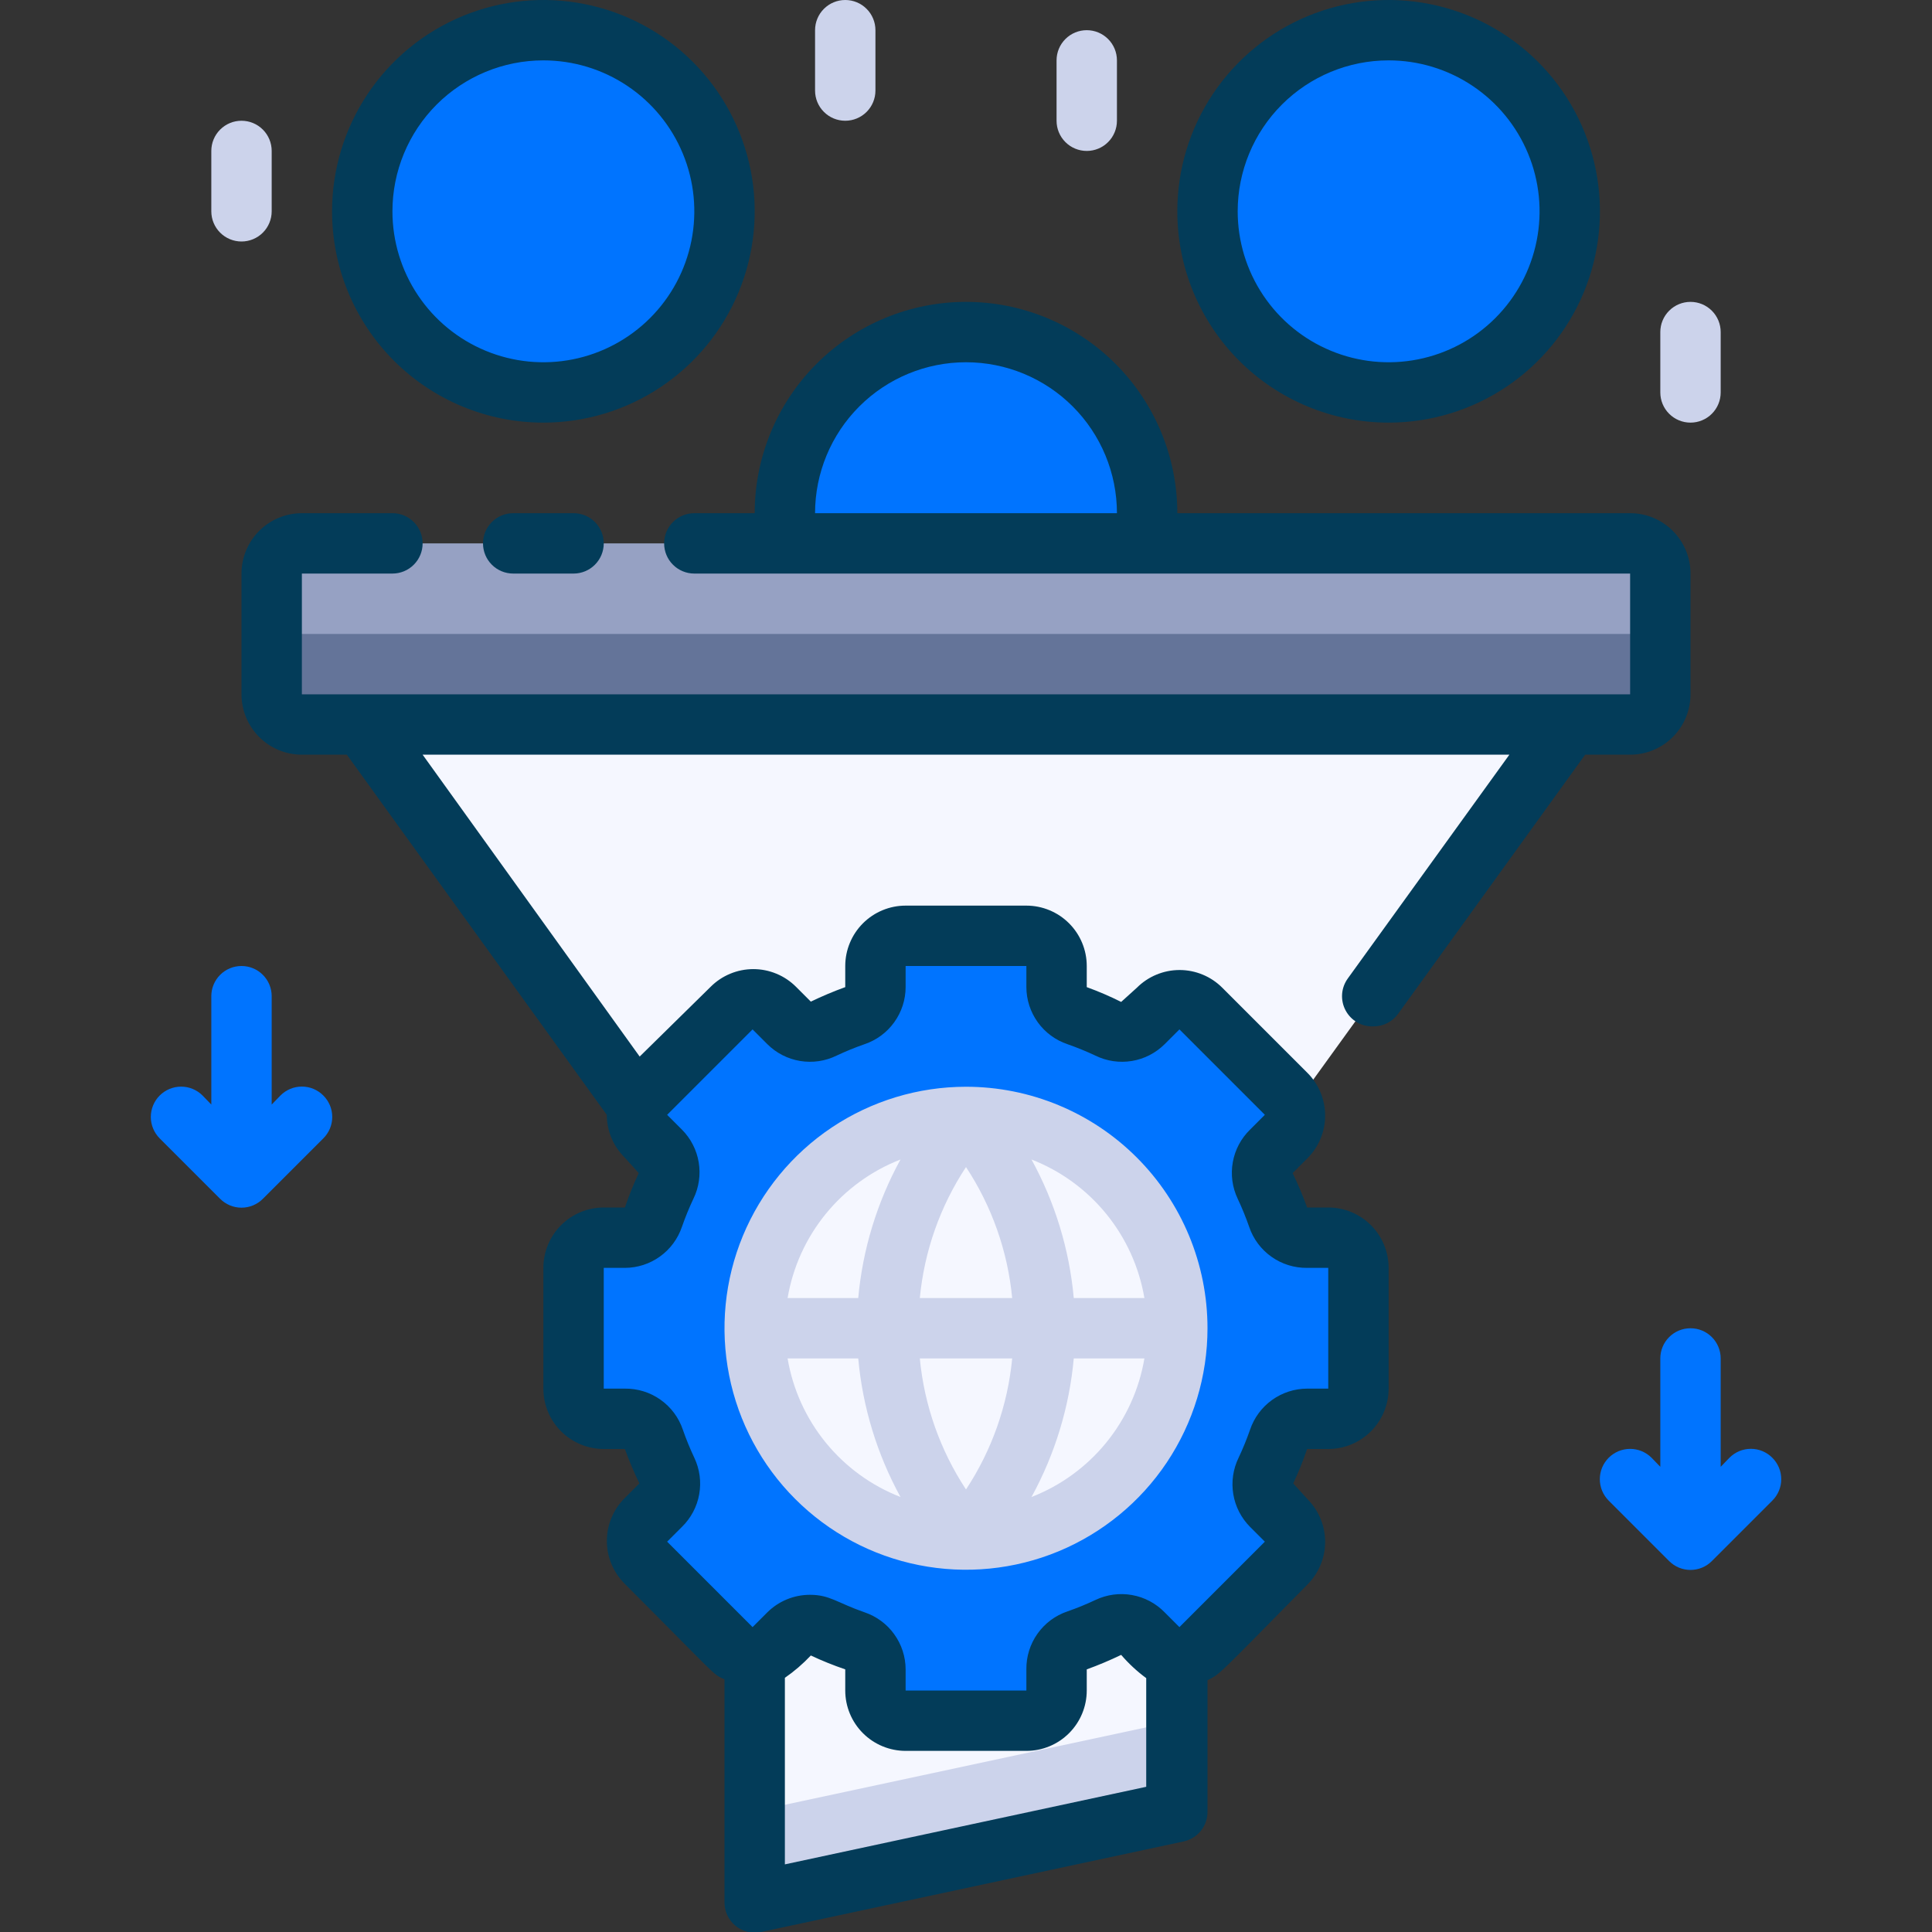 <?xml version="1.0" encoding="UTF-8"?> <svg xmlns="http://www.w3.org/2000/svg" width="64" height="64" viewBox="0 0 64 64" fill="none"><rect x="0" y="0" width="64" height="64" fill="#333333" stroke="none"/> <g clip-path="url(#clip0_1_841)"> <path d="M18 13C21.314 13 24 10.314 24 7C24 3.686 21.314 1 18 1C14.686 1 12 3.686 12 7C12 10.314 14.686 13 18 13Z" fill="#0074FF"></path> <path d="M32 23C35.314 23 38 20.314 38 17C38 13.686 35.314 11 32 11C28.686 11 26 13.686 26 17C26 20.314 28.686 23 32 23Z" fill="#0074FF"></path> <path d="M46 13C49.314 13 52 10.314 52 7C52 3.686 49.314 1 46 1C42.686 1 40 3.686 40 7C40 10.314 42.686 13 46 13Z" fill="#0074FF"></path> <path d="M54 18H10C9.448 18 9 18.448 9 19V23C9 23.552 9.448 24 10 24H54C54.552 24 55 23.552 55 23V19C55 18.448 54.552 18 54 18Z" fill="#96A1C3"></path> <path d="M54 21H10C9.735 21 9.48 20.895 9.293 20.707C9.105 20.52 9 20.265 9 20V23C9 23.265 9.105 23.52 9.293 23.707C9.48 23.895 9.735 24 10 24H54C54.265 24 54.52 23.895 54.707 23.707C54.895 23.52 55 23.265 55 23V20C55 20.265 54.895 20.52 54.707 20.707C54.52 20.895 54.265 21 54 21Z" fill="#647499"></path> <path d="M52 24L39 42V60L25 63V42L12 24H52Z" fill="#F5F7FF"></path> <path d="M25 63L39 60V57L25 60V63Z" fill="#CCD3EB"></path> <path d="M45 46V42C45 41.735 44.895 41.48 44.707 41.293C44.52 41.105 44.265 41 44 41H43.3C43.089 41 42.884 40.933 42.713 40.809C42.542 40.685 42.415 40.511 42.35 40.31C42.23 39.969 42.09 39.635 41.93 39.31C41.834 39.122 41.8 38.909 41.832 38.701C41.864 38.492 41.962 38.3 42.11 38.15L42.61 37.66C42.704 37.567 42.778 37.456 42.829 37.335C42.88 37.213 42.906 37.082 42.906 36.95C42.906 36.818 42.88 36.687 42.829 36.565C42.778 36.444 42.704 36.333 42.61 36.24L39.78 33.41C39.687 33.316 39.576 33.242 39.455 33.191C39.333 33.14 39.202 33.114 39.07 33.114C38.938 33.114 38.807 33.14 38.685 33.191C38.564 33.242 38.453 33.316 38.36 33.41L37.87 33.91C37.72 34.058 37.528 34.156 37.319 34.188C37.111 34.22 36.898 34.186 36.71 34.09C36.385 33.93 36.051 33.79 35.71 33.67C35.502 33.607 35.321 33.478 35.193 33.304C35.065 33.129 34.997 32.917 35 32.7V32C35 31.735 34.895 31.48 34.707 31.293C34.52 31.105 34.265 31 34 31H30C29.735 31 29.48 31.105 29.293 31.293C29.105 31.48 29 31.735 29 32V32.7C29 32.911 28.933 33.116 28.809 33.287C28.685 33.458 28.511 33.585 28.31 33.65C27.969 33.77 27.635 33.91 27.31 34.07C27.122 34.166 26.909 34.2 26.701 34.168C26.492 34.136 26.3 34.038 26.15 33.89L25.66 33.39C25.567 33.296 25.456 33.222 25.335 33.171C25.213 33.12 25.082 33.094 24.95 33.094C24.818 33.094 24.687 33.12 24.565 33.171C24.444 33.222 24.333 33.296 24.24 33.39L21.41 36.22C21.316 36.313 21.242 36.424 21.191 36.545C21.14 36.667 21.114 36.798 21.114 36.93C21.114 37.062 21.14 37.193 21.191 37.315C21.242 37.436 21.316 37.547 21.41 37.64L21.91 38.13C22.058 38.28 22.156 38.472 22.188 38.681C22.22 38.889 22.186 39.102 22.09 39.29C21.93 39.615 21.79 39.949 21.67 40.29C21.605 40.49 21.478 40.665 21.307 40.789C21.136 40.913 20.931 40.98 20.72 40.98H20C19.735 40.98 19.48 41.085 19.293 41.273C19.105 41.46 19 41.715 19 41.98V45.98C19 46.245 19.105 46.5 19.293 46.687C19.48 46.875 19.735 46.98 20 46.98H20.7C20.911 46.98 21.116 47.047 21.287 47.171C21.457 47.295 21.585 47.469 21.65 47.67C21.77 48.011 21.91 48.345 22.07 48.67C22.166 48.858 22.2 49.071 22.168 49.279C22.136 49.487 22.038 49.68 21.89 49.83L21.39 50.32C21.296 50.413 21.222 50.524 21.171 50.645C21.12 50.767 21.094 50.898 21.094 51.03C21.094 51.162 21.12 51.293 21.171 51.415C21.222 51.536 21.296 51.647 21.39 51.74L24.22 54.57C24.313 54.664 24.424 54.738 24.545 54.789C24.667 54.84 24.798 54.866 24.93 54.866C25.062 54.866 25.193 54.84 25.315 54.789C25.436 54.738 25.547 54.664 25.64 54.57L26.13 54.07C26.28 53.922 26.473 53.824 26.681 53.792C26.889 53.76 27.102 53.794 27.29 53.89C27.615 54.05 27.949 54.19 28.29 54.31C28.491 54.375 28.665 54.502 28.789 54.673C28.913 54.844 28.98 55.049 28.98 55.26V56C28.98 56.265 29.085 56.52 29.273 56.707C29.46 56.895 29.715 57 29.98 57H33.98C34.245 57 34.5 56.895 34.687 56.707C34.875 56.52 34.98 56.265 34.98 56V55.3C34.98 55.089 35.047 54.884 35.171 54.713C35.295 54.542 35.469 54.415 35.67 54.35C36.011 54.23 36.345 54.09 36.67 53.93C36.858 53.834 37.071 53.8 37.279 53.832C37.487 53.864 37.68 53.962 37.83 54.11L38.32 54.61C38.413 54.704 38.524 54.778 38.645 54.829C38.767 54.88 38.898 54.906 39.03 54.906C39.162 54.906 39.293 54.88 39.415 54.829C39.536 54.778 39.647 54.704 39.74 54.61L42.57 51.78C42.664 51.687 42.738 51.576 42.789 51.455C42.84 51.333 42.866 51.202 42.866 51.07C42.866 50.938 42.84 50.807 42.789 50.685C42.738 50.564 42.664 50.453 42.57 50.36L42.07 49.87C41.922 49.72 41.824 49.528 41.792 49.319C41.76 49.111 41.794 48.898 41.89 48.71C42.05 48.385 42.19 48.051 42.31 47.71C42.374 47.499 42.505 47.315 42.684 47.187C42.863 47.059 43.08 46.993 43.3 47H44C44.265 47 44.52 46.895 44.707 46.707C44.895 46.52 45 46.265 45 46Z" fill="#0074FF"></path> <path d="M18 14C19.384 14 20.738 13.589 21.889 12.82C23.04 12.051 23.937 10.958 24.467 9.679C24.997 8.4 25.136 6.992 24.866 5.634C24.595 4.277 23.929 3.029 22.95 2.05C21.971 1.071 20.724 0.405 19.366 0.135C18.008 -0.136 16.6 0.003 15.321 0.533C14.042 1.063 12.949 1.96 12.18 3.111C11.411 4.262 11 5.616 11 7C11 8.857 11.738 10.637 13.05 11.95C14.363 13.262 16.143 14 18 14ZM18 2C18.989 2 19.956 2.293 20.778 2.843C21.6 3.392 22.241 4.173 22.619 5.087C22.998 6 23.097 7.006 22.904 7.975C22.711 8.945 22.235 9.836 21.535 10.536C20.836 11.235 19.945 11.711 18.976 11.904C18.006 12.097 17 11.998 16.087 11.619C15.173 11.241 14.392 10.6 13.843 9.778C13.293 8.956 13 7.989 13 7C13 5.674 13.527 4.402 14.464 3.464C15.402 2.527 16.674 2 18 2Z" fill="#033C59"></path> <path d="M46 14C47.385 14 48.738 13.589 49.889 12.82C51.04 12.051 51.937 10.958 52.467 9.679C52.997 8.4 53.136 6.992 52.865 5.634C52.595 4.277 51.929 3.029 50.95 2.05C49.971 1.071 48.724 0.405 47.366 0.135C46.008 -0.136 44.6 0.003 43.321 0.533C42.042 1.063 40.949 1.96 40.18 3.111C39.41 4.262 39 5.616 39 7C39 8.857 39.737 10.637 41.05 11.95C42.363 13.262 44.144 14 46 14ZM46 2C46.989 2 47.956 2.293 48.778 2.843C49.6 3.392 50.241 4.173 50.619 5.087C50.998 6 51.097 7.006 50.904 7.975C50.711 8.945 50.235 9.836 49.535 10.536C48.836 11.235 47.945 11.711 46.975 11.904C46.005 12.097 45 11.998 44.087 11.619C43.173 11.241 42.392 10.6 41.843 9.778C41.293 8.956 41 7.989 41 7C41 5.674 41.527 4.402 42.465 3.464C43.402 2.527 44.674 2 46 2Z" fill="#033C59"></path> <path d="M17 17C16.735 17 16.48 17.105 16.293 17.293C16.105 17.48 16 17.735 16 18C16 18.265 16.105 18.52 16.293 18.707C16.48 18.895 16.735 19 17 19H19C19.265 19 19.52 18.895 19.707 18.707C19.895 18.52 20 18.265 20 18C20 17.735 19.895 17.48 19.707 17.293C19.52 17.105 19.265 17 19 17H17Z" fill="#033C59"></path> <path d="M54 17H39C39 15.143 38.263 13.363 36.95 12.05C35.637 10.738 33.856 10 32 10C30.143 10 28.363 10.738 27.05 12.05C25.738 13.363 25 15.143 25 17H23C22.735 17 22.48 17.105 22.293 17.293C22.105 17.48 22 17.735 22 18C22 18.265 22.105 18.52 22.293 18.707C22.48 18.895 22.735 19 23 19H54V23H10V19H13C13.265 19 13.52 18.895 13.707 18.707C13.895 18.52 14 18.265 14 18C14 17.735 13.895 17.48 13.707 17.293C13.52 17.105 13.265 17 13 17H10C9.47 17 8.961 17.211 8.586 17.586C8.211 17.961 8 18.47 8 19V23C8 23.53 8.211 24.039 8.586 24.414C8.961 24.789 9.47 25 10 25H11.49L20.1 36.93C20.102 37.46 20.314 37.967 20.69 38.34L21.16 38.86C20.985 39.231 20.832 39.612 20.7 40H20C19.47 40 18.961 40.211 18.586 40.586C18.211 40.961 18 41.47 18 42V46C18 46.53 18.211 47.039 18.586 47.414C18.961 47.789 19.47 48 20 48H20.7C20.84 48.388 21.001 48.768 21.18 49.14L20.69 49.63C20.504 49.816 20.357 50.036 20.256 50.279C20.155 50.522 20.103 50.782 20.103 51.045C20.103 51.308 20.155 51.568 20.256 51.811C20.357 52.054 20.504 52.274 20.69 52.46C23.77 55.54 23.6 55.46 24 55.63V63C23.997 63.151 24.027 63.301 24.09 63.438C24.153 63.576 24.246 63.697 24.363 63.793C24.479 63.889 24.616 63.958 24.763 63.994C24.909 64.03 25.062 64.032 25.21 64L39.21 61C39.437 60.951 39.641 60.825 39.785 60.642C39.929 60.46 40.005 60.233 40 60V55.66C40.42 55.44 40.19 55.66 43.31 52.49C43.496 52.304 43.644 52.084 43.744 51.841C43.845 51.598 43.897 51.338 43.897 51.075C43.897 50.812 43.845 50.552 43.744 50.309C43.644 50.066 43.496 49.846 43.31 49.66L42.84 49.14C43.015 48.769 43.168 48.388 43.3 48H44C44.53 48 45.039 47.789 45.414 47.414C45.789 47.039 46 46.53 46 46V42C46 41.47 45.789 40.961 45.414 40.586C45.039 40.211 44.53 40 44 40H43.3C43.16 39.612 42.999 39.232 42.82 38.86L43.31 38.37C43.496 38.184 43.644 37.964 43.744 37.721C43.845 37.478 43.897 37.218 43.897 36.955C43.897 36.692 43.845 36.432 43.744 36.189C43.644 35.946 43.496 35.726 43.31 35.54L40.49 32.72C40.304 32.534 40.084 32.386 39.841 32.286C39.598 32.185 39.338 32.133 39.075 32.133C38.812 32.133 38.552 32.185 38.309 32.286C38.066 32.386 37.846 32.534 37.66 32.72L37.14 33.19C36.77 33.005 36.389 32.841 36 32.7V32C36 31.47 35.789 30.961 35.414 30.586C35.039 30.211 34.53 30 34 30H30C29.47 30 28.961 30.211 28.586 30.586C28.211 30.961 28 31.47 28 32V32.7C27.612 32.84 27.232 33.001 26.86 33.18L26.37 32.69C26.184 32.504 25.964 32.356 25.721 32.256C25.478 32.155 25.218 32.103 24.955 32.103C24.692 32.103 24.432 32.155 24.189 32.256C23.946 32.356 23.726 32.504 23.54 32.69L21.19 35L14 25H50L44.65 32.41C44.539 32.562 44.472 32.742 44.459 32.93C44.446 33.118 44.486 33.306 44.575 33.472C44.664 33.639 44.798 33.776 44.961 33.87C45.125 33.963 45.312 34.008 45.5 34C45.658 34 45.813 33.964 45.954 33.892C46.095 33.821 46.217 33.717 46.31 33.59L52.51 25H54C54.53 25 55.039 24.789 55.414 24.414C55.789 24.039 56 23.53 56 23V19C56 18.47 55.789 17.961 55.414 17.586C55.039 17.211 54.53 17 54 17ZM32 12C33.326 12 34.598 12.527 35.535 13.464C36.473 14.402 37 15.674 37 17H27C27 15.674 27.527 14.402 28.465 13.464C29.402 12.527 30.674 12 32 12ZM26 61.76V55.58C26.312 55.364 26.6 55.116 26.86 54.84C27.231 55.015 27.612 55.168 28 55.3V56C28 56.53 28.211 57.039 28.586 57.414C28.961 57.789 29.47 58 30 58H34C34.53 58 35.039 57.789 35.414 57.414C35.789 57.039 36 56.53 36 56V55.3C36.388 55.16 36.768 54.999 37.14 54.82C37.387 55.107 37.665 55.366 37.97 55.59V59.19L26 61.76ZM24.93 34.1L25.42 34.59C25.715 34.884 26.094 35.078 26.504 35.146C26.915 35.214 27.336 35.153 27.71 34.97C28.013 34.827 28.323 34.7 28.64 34.59C29.036 34.456 29.38 34.202 29.623 33.863C29.867 33.524 29.999 33.118 30 32.7V32H34V32.7C34.001 33.118 34.133 33.524 34.377 33.863C34.62 34.202 34.964 34.456 35.36 34.59C35.676 34.7 35.987 34.827 36.29 34.97C36.664 35.153 37.085 35.214 37.496 35.146C37.906 35.078 38.285 34.884 38.58 34.59L39.07 34.1L41.9 36.93L41.41 37.42C41.111 37.711 40.911 38.089 40.838 38.499C40.764 38.91 40.821 39.333 41 39.71C41.143 40.013 41.27 40.324 41.38 40.64C41.515 41.041 41.774 41.388 42.119 41.632C42.464 41.877 42.877 42.005 43.3 42H44V46H43.3C42.882 46.001 42.476 46.133 42.137 46.377C41.798 46.62 41.544 46.964 41.41 47.36C41.3 47.676 41.173 47.987 41.03 48.29C40.847 48.664 40.786 49.085 40.854 49.496C40.922 49.906 41.116 50.285 41.41 50.58L41.9 51.07L39.07 53.9L38.58 53.41C38.289 53.111 37.911 52.911 37.501 52.838C37.09 52.764 36.667 52.821 36.29 53C35.987 53.143 35.676 53.27 35.36 53.38C34.959 53.515 34.612 53.774 34.368 54.119C34.123 54.464 33.995 54.877 34 55.3V56H30V55.3C29.999 54.882 29.867 54.476 29.623 54.137C29.38 53.798 29.036 53.544 28.64 53.41C27.72 53.09 27.49 52.83 26.83 52.83C26.302 52.83 25.795 53.038 25.42 53.41L24.93 53.9L22.1 51.07L22.59 50.58C22.889 50.289 23.089 49.911 23.162 49.501C23.236 49.09 23.179 48.667 23 48.29C22.857 47.987 22.73 47.676 22.62 47.36C22.485 46.959 22.226 46.612 21.881 46.368C21.536 46.123 21.123 45.995 20.7 46H20V42H20.7C21.118 41.999 21.524 41.867 21.863 41.623C22.202 41.38 22.456 41.036 22.59 40.64C22.7 40.324 22.827 40.013 22.97 39.71C23.153 39.336 23.214 38.915 23.146 38.504C23.078 38.094 22.884 37.715 22.59 37.42L22.1 36.93L24.93 34.1Z" fill="#033C59"></path> <path d="M32 51C35.866 51 39 47.866 39 44C39 40.134 35.866 37 32 37C28.134 37 25 40.134 25 44C25 47.866 28.134 51 32 51Z" fill="#F5F7FF"></path> <path d="M32 36C30.418 36 28.871 36.469 27.555 37.348C26.24 38.227 25.215 39.477 24.609 40.938C24.003 42.4 23.845 44.009 24.154 45.561C24.462 47.113 25.224 48.538 26.343 49.657C27.462 50.776 28.887 51.538 30.439 51.846C31.991 52.155 33.6 51.996 35.062 51.391C36.523 50.785 37.773 49.76 38.652 48.445C39.531 47.129 40 45.582 40 44C40 41.878 39.157 39.843 37.657 38.343C36.157 36.843 34.122 36 32 36ZM37.91 43H35.57C35.424 41.39 34.947 39.828 34.17 38.41C35.137 38.786 35.99 39.407 36.646 40.212C37.301 41.016 37.737 41.977 37.91 43ZM30.47 45H33.53C33.382 46.55 32.857 48.04 32 49.34C31.143 48.04 30.618 46.55 30.47 45ZM30.47 43C30.618 41.45 31.143 39.96 32 38.66C32.857 39.96 33.382 41.45 33.53 43H30.47ZM29.83 38.41C29.053 39.828 28.576 41.39 28.43 43H26.09C26.263 41.977 26.699 41.016 27.354 40.212C28.01 39.407 28.863 38.786 29.83 38.41ZM26.09 45H28.43C28.576 46.61 29.053 48.172 29.83 49.59C28.863 49.214 28.01 48.593 27.354 47.788C26.699 46.984 26.263 46.023 26.09 45ZM34.17 49.59C34.947 48.172 35.424 46.61 35.57 45H37.91C37.737 46.023 37.301 46.984 36.646 47.788C35.99 48.593 35.137 49.214 34.17 49.59Z" fill="#CCD3EB"></path> <path d="M10.71 36.29C10.617 36.196 10.506 36.122 10.385 36.071C10.263 36.02 10.132 35.994 10 35.994C9.868 35.994 9.737 36.02 9.615 36.071C9.494 36.122 9.383 36.196 9.29 36.29L9 36.59V33C9 32.735 8.895 32.48 8.707 32.293C8.52 32.105 8.265 32 8 32C7.735 32 7.48 32.105 7.293 32.293C7.105 32.48 7 32.735 7 33V36.59L6.71 36.29C6.522 36.102 6.266 35.996 6 35.996C5.734 35.996 5.478 36.102 5.29 36.29C5.102 36.478 4.996 36.734 4.996 37C4.996 37.266 5.102 37.522 5.29 37.71L7.29 39.71C7.383 39.804 7.494 39.878 7.615 39.929C7.737 39.98 7.868 40.006 8 40.006C8.132 40.006 8.263 39.98 8.385 39.929C8.506 39.878 8.617 39.804 8.71 39.71L10.71 37.71C10.804 37.617 10.878 37.506 10.929 37.385C10.98 37.263 11.006 37.132 11.006 37C11.006 36.868 10.98 36.737 10.929 36.615C10.878 36.494 10.804 36.383 10.71 36.29Z" fill="#0074FF"></path> <path d="M58.71 48.29C58.617 48.196 58.506 48.122 58.385 48.071C58.263 48.02 58.132 47.994 58 47.994C57.868 47.994 57.737 48.02 57.615 48.071C57.494 48.122 57.383 48.196 57.29 48.29L57 48.59V45C57 44.735 56.895 44.48 56.707 44.293C56.52 44.105 56.265 44 56 44C55.735 44 55.48 44.105 55.293 44.293C55.105 44.48 55 44.735 55 45V48.59L54.71 48.29C54.617 48.197 54.506 48.123 54.384 48.072C54.262 48.022 54.132 47.996 54 47.996C53.868 47.996 53.738 48.022 53.616 48.072C53.494 48.123 53.383 48.197 53.29 48.29C53.197 48.383 53.123 48.494 53.072 48.616C53.022 48.738 52.996 48.868 52.996 49C52.996 49.132 53.022 49.262 53.072 49.384C53.123 49.506 53.197 49.617 53.29 49.71L55.29 51.71C55.383 51.804 55.494 51.878 55.615 51.929C55.737 51.98 55.868 52.006 56 52.006C56.132 52.006 56.263 51.98 56.385 51.929C56.506 51.878 56.617 51.804 56.71 51.71L58.71 49.71C58.804 49.617 58.878 49.506 58.929 49.385C58.98 49.263 59.006 49.132 59.006 49C59.006 48.868 58.98 48.737 58.929 48.615C58.878 48.494 58.804 48.383 58.71 48.29Z" fill="#0074FF"></path> <path d="M8 8C7.735 8 7.48 7.895 7.293 7.707C7.105 7.52 7 7.265 7 7V5C7 4.735 7.105 4.48 7.293 4.293C7.48 4.105 7.735 4 8 4C8.265 4 8.52 4.105 8.707 4.293C8.895 4.48 9 4.735 9 5V7C9 7.265 8.895 7.52 8.707 7.707C8.52 7.895 8.265 8 8 8Z" fill="#CCD3EB"></path> <path d="M28 4C27.735 4 27.48 3.895 27.293 3.707C27.105 3.52 27 3.265 27 3V1C27 0.735 27.105 0.48 27.293 0.293C27.48 0.105 27.735 0 28 0C28.265 0 28.52 0.105 28.707 0.293C28.895 0.48 29 0.735 29 1V3C29 3.265 28.895 3.52 28.707 3.707C28.52 3.895 28.265 4 28 4Z" fill="#CCD3EB"></path> <path d="M36 5C35.735 5 35.48 4.895 35.293 4.707C35.105 4.52 35 4.265 35 4V2C35 1.735 35.105 1.48 35.293 1.293C35.48 1.105 35.735 1 36 1C36.265 1 36.52 1.105 36.707 1.293C36.895 1.48 37 1.735 37 2V4C37 4.265 36.895 4.52 36.707 4.707C36.52 4.895 36.265 5 36 5Z" fill="#CCD3EB"></path> <path d="M56 14C55.735 14 55.48 13.895 55.293 13.707C55.105 13.52 55 13.265 55 13V11C55 10.735 55.105 10.48 55.293 10.293C55.48 10.105 55.735 10 56 10C56.265 10 56.52 10.105 56.707 10.293C56.895 10.48 57 10.735 57 11V13C57 13.265 56.895 13.52 56.707 13.707C56.52 13.895 56.265 14 56 14Z" fill="#CCD3EB"></path> </g> <defs> <clipPath id="clip0_1_841"> <rect width="64" height="64" fill="white"></rect> </clipPath> </defs> </svg> 